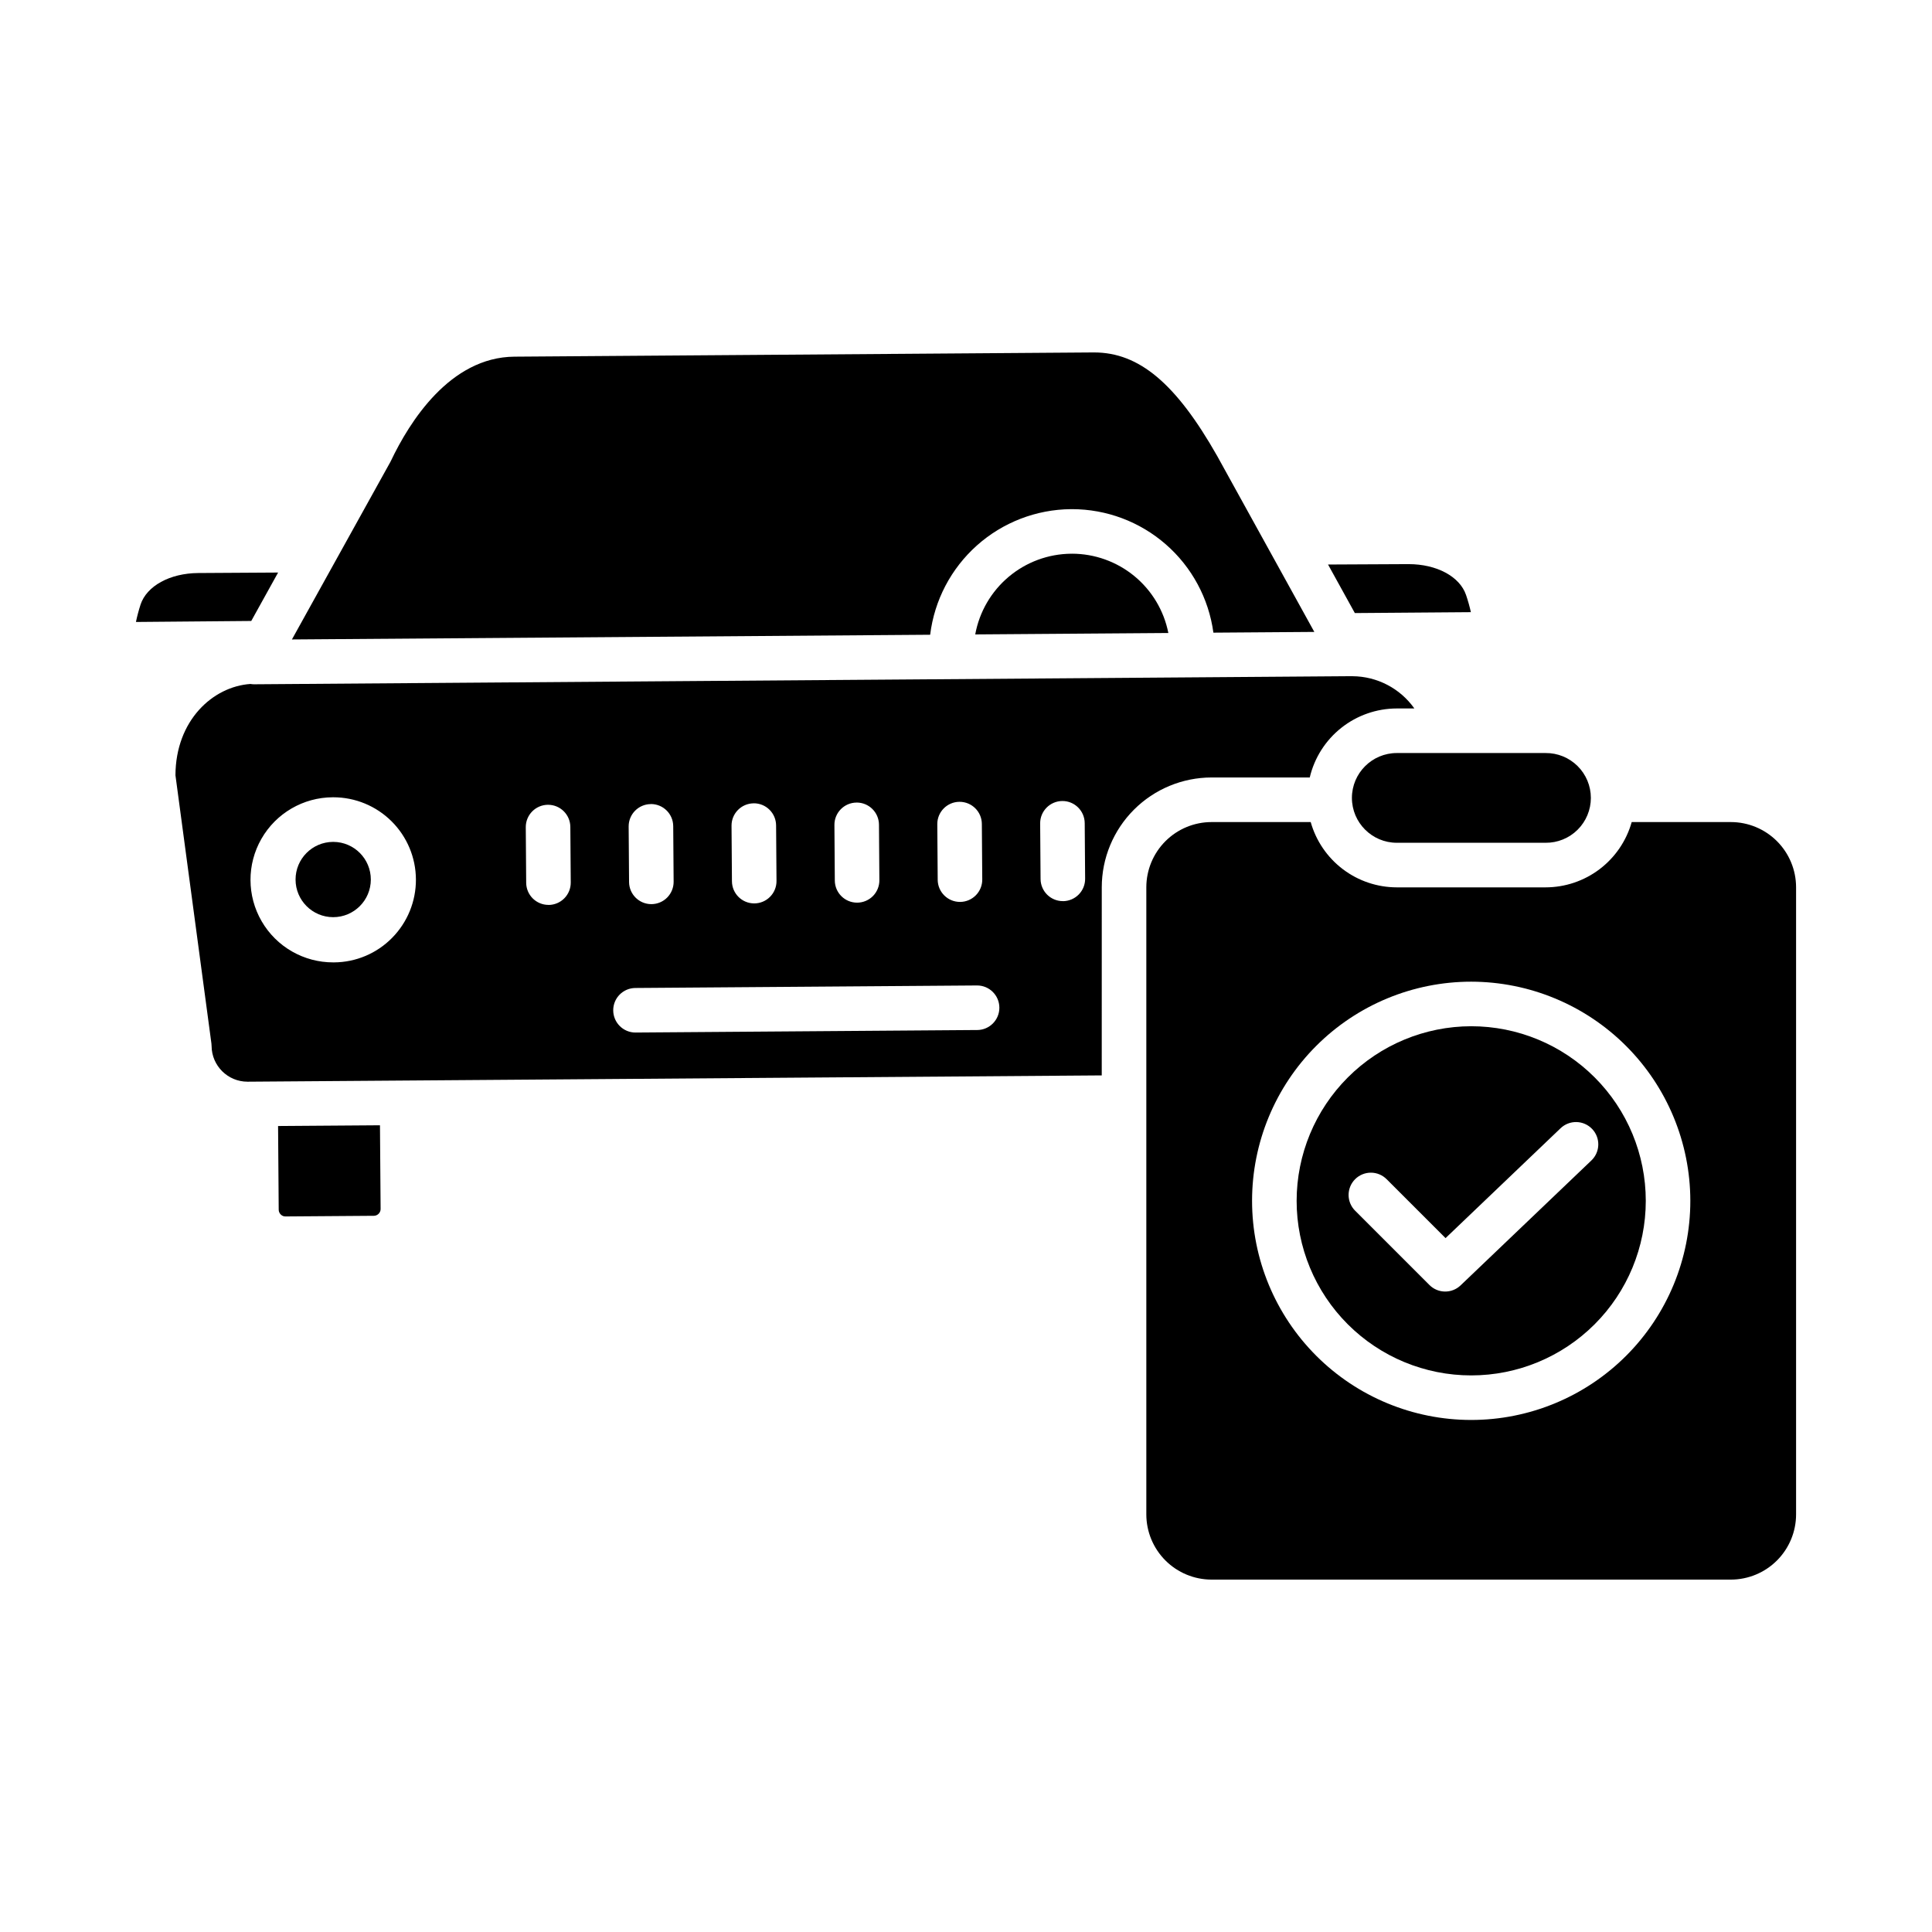 <?xml version="1.0" encoding="UTF-8"?>
<!-- Uploaded to: ICON Repo, www.svgrepo.com, Generator: ICON Repo Mixer Tools -->
<svg fill="#000000" width="800px" height="800px" version="1.1" viewBox="144 144 512 512" xmlns="http://www.w3.org/2000/svg">
 <g>
  <path d="m217.7 295.73c-6.836 0.039-15.621 0.09-21.168 0.129-7.535 0.055-13.676 3.434-15.301 8.406l0.004 0.004c-0.484 1.496-0.887 3.016-1.211 4.559l30.562-0.266z"/>
  <path d="m428.07 290.74h-0.195c-6.066 0.051-11.922 2.215-16.562 6.117-4.641 3.906-7.777 9.301-8.867 15.27l51.18-0.375-0.004-0.004c-1.164-5.918-4.352-11.25-9.012-15.082-4.66-3.832-10.504-5.926-16.539-5.93z"/>
  <path d="m217.86 464.58c0 0.477 0.195 0.938 0.539 1.27 0.332 0.348 0.797 0.535 1.277 0.52l23.398-0.172c0.48-0.004 0.938-0.199 1.27-0.539 0.34-0.34 0.527-0.801 0.52-1.281l-0.168-22.168-27.004 0.195z"/>
  <path d="m502.27 355.45c0.008 6.566 5.328 11.887 11.895 11.895h39.43-0.004c3.176 0.031 6.227-1.211 8.48-3.445 2.254-2.234 3.523-5.273 3.523-8.445 0-3.176-1.27-6.215-3.523-8.449-2.254-2.234-5.305-3.477-8.48-3.445h-39.43 0.004c-6.566 0.008-11.887 5.328-11.895 11.891z"/>
  <path d="m427.79 278.93h0.285c9.148 0 17.988 3.316 24.883 9.336 6.891 6.016 11.371 14.328 12.605 23.395l26.746-0.195-25.734-46.613c-10.902-19.211-20.684-27.453-32.633-27.453h-0.191l-153.42 1.121c-17.105 0.125-27.848 17.352-32.73 27.609-0.051 0.109-0.109 0.219-0.168 0.328l-26.07 47.004 169.14-1.246v-0.004c1.121-9.125 5.523-17.535 12.383-23.656 6.859-6.125 15.715-9.543 24.91-9.625z"/>
  <path d="m232.34 367.11h-0.078c-5.5 0.02-9.945 4.492-9.934 9.992 0.008 5.5 4.473 9.957 9.973 9.957s9.965-4.457 9.973-9.957c0.012-5.5-4.434-9.973-9.934-9.992z"/>
  <path d="m533.8 306.23c-0.344-1.539-0.773-3.059-1.281-4.551-1.672-4.906-7.785-8.18-15.23-8.18h-0.188c-5.566 0.039-14.344 0.078-21.156 0.105l7.102 12.863z"/>
  <path d="m514.17 379.16c-5.172-0.008-10.195-1.699-14.312-4.824-4.121-3.125-7.106-7.508-8.508-12.48h-26.281c-4.582 0.004-8.973 1.824-12.215 5.066-3.238 3.238-5.062 7.633-5.066 12.215v166.19c0.004 4.582 1.828 8.977 5.066 12.215 3.242 3.242 7.633 5.062 12.215 5.07h137.63c4.582-0.008 8.973-1.828 12.215-5.07 3.238-3.238 5.062-7.633 5.066-12.215v-166.19c-0.004-4.582-1.828-8.977-5.066-12.215-3.242-3.242-7.633-5.062-12.215-5.066h-26.281c-1.402 4.973-4.387 9.355-8.504 12.48-4.121 3.125-9.145 4.816-14.316 4.824zm77.789 83.07h-0.004c0 15.402-6.117 30.172-17.008 41.062-10.891 10.891-25.664 17.012-41.062 17.012-15.402 0-30.176-6.121-41.066-17.012-10.891-10.891-17.008-25.66-17.008-41.062 0-15.402 6.117-30.172 17.008-41.062 10.891-10.891 25.664-17.012 41.066-17.012 15.395 0.02 30.156 6.144 41.043 17.031 10.887 10.887 17.012 25.648 17.027 41.043z"/>
  <path d="m487.62 462.23c0 12.27 4.875 24.039 13.551 32.715 8.676 8.676 20.441 13.551 32.715 13.551 12.27 0 24.035-4.875 32.711-13.551 8.68-8.676 13.551-20.445 13.551-32.715 0-12.27-4.871-24.039-13.551-32.715-8.676-8.676-20.441-13.551-32.711-13.551-12.27 0.016-24.027 4.894-32.699 13.566-8.676 8.676-13.555 20.434-13.566 32.699zm78.309-19.047c2.254 2.359 2.168 6.098-0.191 8.348l-34.668 33.109c-2.32 2.215-5.984 2.172-8.25-0.098l-19.664-19.664v0.004c-1.125-1.105-1.758-2.613-1.766-4.184-0.004-1.574 0.617-3.086 1.73-4.199 1.113-1.113 2.625-1.738 4.199-1.73 1.574 0.004 3.078 0.641 4.184 1.762l15.582 15.582 30.492-29.125c1.133-1.082 2.652-1.668 4.219-1.633 1.566 0.039 3.051 0.695 4.133 1.828z"/>
  <path d="m435.98 379.13c0.008-7.715 3.078-15.105 8.531-20.559 5.453-5.453 12.848-8.523 20.559-8.531h26.027c1.227-5.199 4.172-9.836 8.359-13.152 4.188-3.32 9.371-5.129 14.715-5.137h4.648c-3.769-5.324-9.871-8.504-16.395-8.547h-0.195c-0.043 0-0.086-0.008-0.129-0.008l-290.76 2.148h-0.043c-0.309-0.004-0.621-0.031-0.93-0.086-9.953 0.684-19.816 9.645-19.871 24.199l9.523 71.023h0.004c0.031 0.246 0.047 0.492 0.051 0.742 0.043 5.219 4.285 9.43 9.508 9.438h0.07l226.32-1.668zm-37.73-22.641h0.047c3.242 0 5.879 2.617 5.902 5.859l0.109 14.719c0.012 1.566-0.598 3.074-1.699 4.188-1.098 1.117-2.594 1.75-4.16 1.762h-0.043c-3.246 0-5.883-2.617-5.906-5.859l-0.109-14.719v-0.004c-0.023-3.258 2.602-5.922 5.859-5.945zm-27.262 0.195h0.047c3.242 0 5.879 2.617 5.902 5.863l0.105 14.719c0.012 1.566-0.598 3.07-1.695 4.188-1.102 1.113-2.598 1.746-4.164 1.758h-0.043c-3.246 0-5.883-2.617-5.906-5.859l-0.105-14.719c-0.023-3.262 2.602-5.922 5.859-5.945zm-27.266 0.195 0.004 0.004c1.566-0.016 3.074 0.594 4.188 1.695 1.117 1.098 1.75 2.598 1.758 4.164l0.109 14.719c0.012 1.566-0.598 3.074-1.699 4.188-1.098 1.117-2.598 1.75-4.16 1.762h-0.047c-3.242 0-5.879-2.617-5.902-5.863l-0.109-14.719c-0.02-3.258 2.606-5.914 5.863-5.938zm-27.266 0.195h0.043l0.004 0.004c3.246 0 5.883 2.617 5.906 5.859l0.109 14.719c0.012 1.566-0.602 3.074-1.699 4.191-1.098 1.113-2.598 1.746-4.164 1.758h-0.043c-3.242 0-5.879-2.617-5.902-5.859l-0.109-14.719c-0.016-3.258 2.606-5.91 5.859-5.934zm-68.531 35.445 0.004 0.004c-4.066 4.144-9.617 6.492-15.426 6.519h-0.168 0.004c-7.816 0.027-15.055-4.117-18.984-10.871-3.934-6.754-3.965-15.094-0.078-21.875 3.883-6.785 11.09-10.98 18.906-11.008h0.164c5.785 0 11.332 2.293 15.43 6.371 4.102 4.082 6.418 9.617 6.445 15.402 0.027 5.781-2.234 11.34-6.293 15.461zm41.465-8.715h-0.043v0.004c-3.242 0-5.879-2.617-5.902-5.863l-0.109-14.719c-0.012-1.566 0.602-3.074 1.699-4.188 1.098-1.117 2.598-1.75 4.16-1.762h0.047c3.242 0 5.879 2.617 5.902 5.863l0.109 14.719c0.016 1.566-0.594 3.078-1.695 4.195-1.098 1.117-2.598 1.754-4.164 1.766zm113.57 33.16-90.48 0.668h-0.043v0.004c-3.262 0.012-5.914-2.625-5.926-5.883-0.012-3.262 2.621-5.914 5.883-5.926l90.48-0.668h0.047c3.258-0.012 5.91 2.621 5.922 5.883 0.012 3.262-2.621 5.914-5.883 5.926zm22.75-34.16h-0.043v0.004c-3.246 0-5.883-2.617-5.906-5.863l-0.109-14.719c-0.023-3.262 2.602-5.922 5.863-5.949 3.258-0.023 5.922 2.602 5.945 5.863l0.109 14.719c0.016 1.566-0.594 3.074-1.695 4.191-1.098 1.117-2.598 1.754-4.164 1.766z"/>
 </g>
</svg>